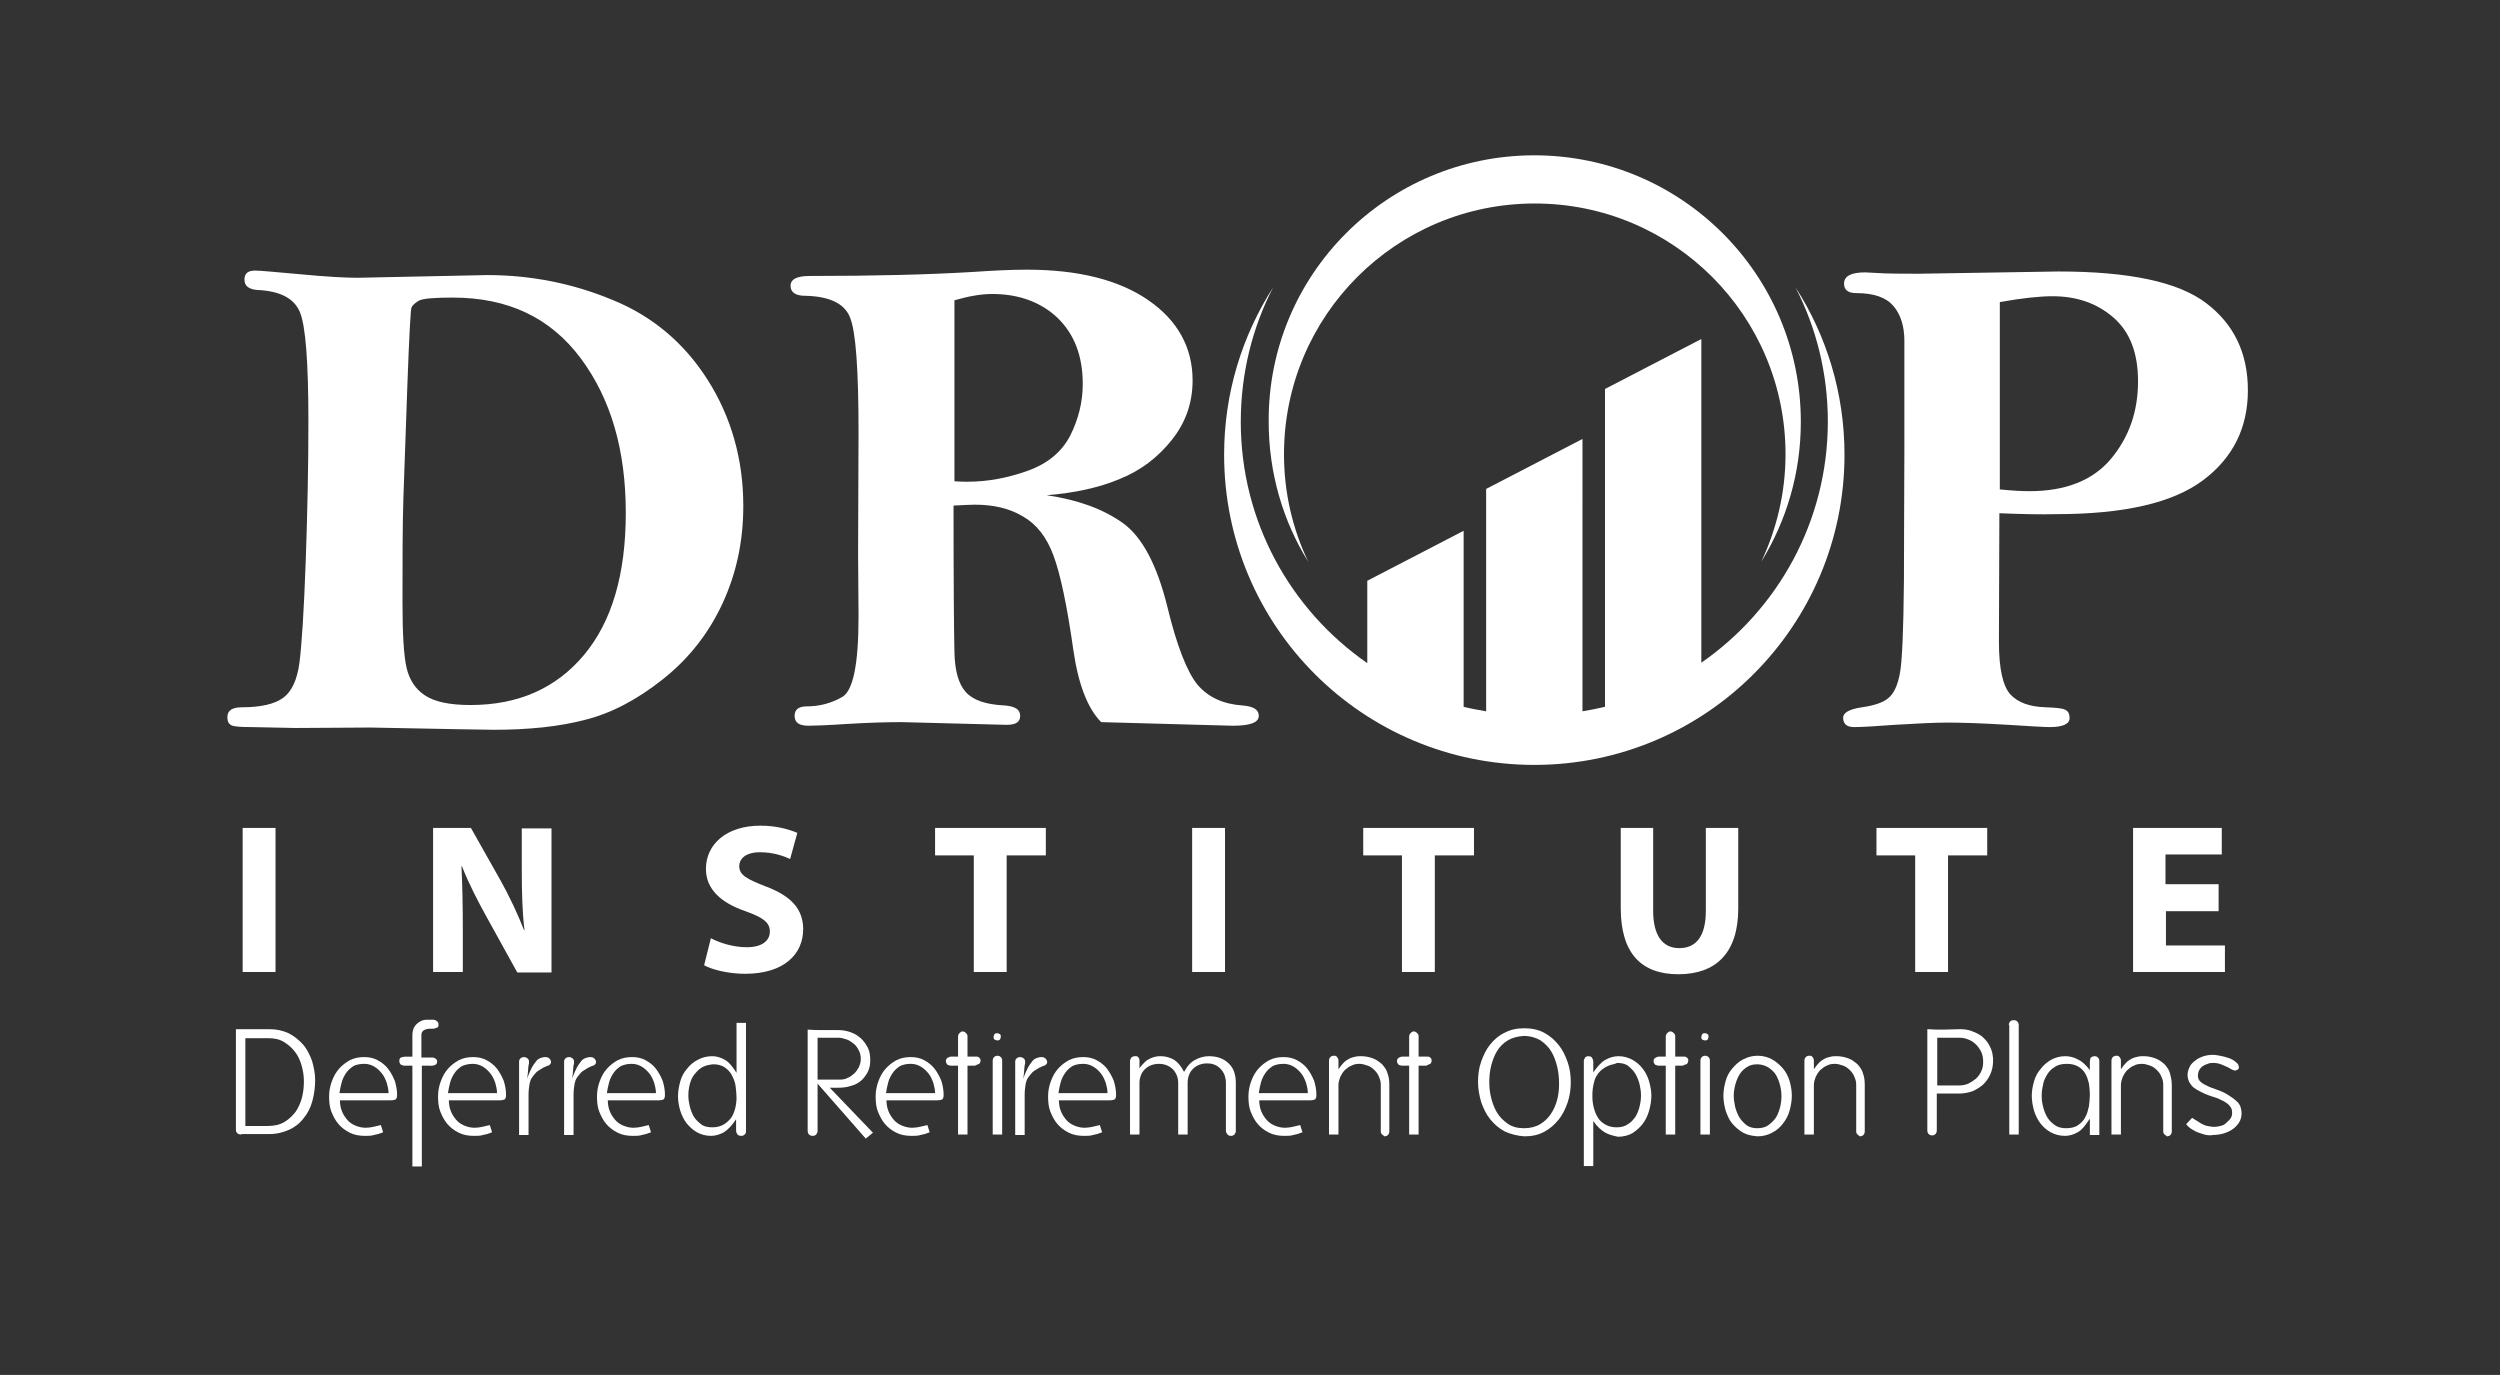 <?xml version="1.0" encoding="utf-8"?>
<!-- Generator: Adobe Illustrator 22.0.0, SVG Export Plug-In . SVG Version: 6.00 Build 0)  -->
<svg version="1.1" id="Layer_1" xmlns="http://www.w3.org/2000/svg" xmlns:xlink="http://www.w3.org/1999/xlink" x="0px" y="0px"
	 viewBox="0 0 555.3 305.4" style="enable-background:new 0 0 555.3 305.4;" xml:space="preserve">
<rect x="0" y="0" width="555.3" height="305.4" fill="#333333" stroke="none"/>
<style type="text/css">
	.st0{fill:#fff;}
	.st1{fill=:#fff;}
	.st2{fill=:#fff;}
</style>
<g>
	<path fill="#fff" class="st0" d="M109.7,162.1c-2.2,0-11.4-0.2-27.4-0.5l-16.7,0.1l-9.8-0.2c-2.3,0-3.8-0.1-4.4-0.4c-0.6-0.3-0.9-0.9-0.9-1.8
		c0-1.5,1.1-2.2,3.3-2.2c4.1,0,7.2-0.7,9.1-2.1c1.9-1.4,3.1-4,3.6-7.7c0.5-3.8,1-11.3,1.4-22.5c0.4-11.2,0.6-21.6,0.6-31
		c0-13.3-0.6-21.4-1.9-24.5s-4.5-4.7-9.6-4.9c-1.8-0.2-2.7-0.9-2.7-2.3s0.8-2,2.4-2c1,0,4.2,0.3,9.8,0.8c6.2,0.6,10.5,0.8,12.9,0.8
		l28.8-0.6c9.6,0,18.9,1.8,27.8,5.5c8.9,3.6,16,9.6,21.2,17.8c5.2,8.2,7.9,17.6,7.9,28c0,7.7-1.5,14.9-4.6,21.6
		c-3.1,6.7-7.5,12.3-13.3,16.9c-5.8,4.6-11.6,7.6-17.3,9C124.2,161.4,117.4,162.1,109.7,162.1z M104.5,156.6
		c10.6,0,19-3.7,25.2-11.1c6.2-7.4,9.3-17.9,9.3-31.6c0-13.9-3.3-25.3-10-34.3c-6.7-9-16.1-13.5-28.4-13.5c-4.2,0-6.7,0.2-7.6,0.7
		c-0.8,0.5-1.4,1-1.6,1.5c-0.2,0.5-0.5,6.1-0.9,16.8l-0.9,25.5c-0.2,6.3-0.2,14-0.2,23.3c0,7,0.3,11.8,0.9,14.4
		c0.6,2.6,1.9,4.7,4,6.1C96.5,155.9,99.9,156.6,104.5,156.6z"/>
	<path fill="#fff" class="st0" d="M232.5,110c6.8,1,12.4,3,16.8,6.1c4.4,3.1,7.7,9.4,10,18.7c2.1,8.7,4.4,14.5,6.7,17.3c2.4,2.8,5.7,4.3,10,4.6
		c2.4,0.2,3.6,0.9,3.6,2.3c0,1.5-1.9,2.2-5.8,2.2l-29.2-0.8c-3-3-5.1-8.4-6.2-16.1c-1.4-9.9-2.9-16.9-4.4-20.9
		c-1.5-4.1-3.8-7-6.8-8.7c-3-1.8-6.6-2.6-10.6-2.6c-1.2,0-2.8,0.1-4.8,0.2c0,17.6,0.1,28.5,0.2,32.6c0.1,4.1,0.9,7,2.5,8.8
		s4.4,2.8,8.7,3c2.3,0.2,3.4,0.9,3.4,2.3s-1,2-3,2l-23.3-0.6c-3.1,0-7.2,0.1-12.1,0.4c-4.5,0.3-7.4,0.4-8.6,0.4
		c-2.1,0-3.1-0.7-3.1-2.2c0-1.4,0.9-2.1,2.7-2.1c2.8,0,5.5-0.7,7.9-2.1c2.4-1.4,3.6-7.3,3.6-17.8l-0.1-14l0.1-27
		c0-13.9-0.6-22.4-1.9-25.5c-1.2-3.1-4.6-4.7-10-4.8c-2.1,0-3.2-0.8-3.2-2.2c0-1.5,1.4-2.2,4.3-2.2c14.3,0,26.4-0.3,36.3-0.9
		c4.4-0.3,8.4-0.5,11.9-0.5c11.5,0,20.5,2.3,27,6.8c6.5,4.5,9.8,10.5,9.8,17.8c0,4.9-1.5,9.3-4.6,13.2c-3.1,3.9-6.9,6.8-11.6,8.7
		C244.2,108.3,238.7,109.5,232.5,110z M211.9,106.9c1.3,0.1,2.3,0.1,3,0.1c4.4,0,8.8-0.8,13.3-2.4c4.5-1.6,7.6-4.2,9.5-7.8
		c1.8-3.6,2.8-7.4,2.8-11.5c0-6.3-1.9-11.1-5.6-14.7c-3.7-3.5-8.6-5.3-14.5-5.3c-2.5,0-5.3,0.5-8.4,1.4V106.9z"/>
	<path fill="#fff" class="st0" d="M444.1,114l-0.1,28.6c0,6,0.9,9.9,2.6,11.7c1.7,1.8,4.3,2.7,7.8,2.8c2.3,0.1,3.8,0.2,4.4,0.6
		c0.6,0.3,0.9,0.9,0.9,1.8c0,1.3-1.5,2-4.4,2c-1.3,0-4.4-0.2-9.2-0.5c-6.5-0.4-11-0.5-13.6-0.5c-2.8,0-6.7,0.2-11.7,0.5
		c-4.1,0.3-7.1,0.5-9,0.5c-1.6,0-2.4-0.7-2.4-2.1c0-1.1,1.4-1.9,4.2-2.3c2.8-0.4,4.8-1.1,5.9-2.1c1.2-1,2-2.8,2.5-5.4
		c0.5-2.6,0.8-9.5,0.9-20.6c0-11.2,0.1-21,0.1-29.5L423,75.7c0-3.2-0.8-5.8-2.4-7.7c-1.6-1.9-4.3-2.9-8.3-2.9
		c-1.8,0-2.7-0.7-2.7-2.1c0-1.7,1.6-2.5,4.7-2.5l2,0.1c2.8,0.2,6.1,0.2,9.9,0.2l31-0.5c15.7,0,26.6,2.3,32.8,7
		c6.2,4.7,9.3,11.1,9.3,19.4c0,8.3-3.3,15-10,20c-6.7,5-17.5,7.5-32.6,7.5C453.2,114.3,449,114.2,444.1,114z M444.1,108.7
		c2.9,0.3,5.1,0.4,6.7,0.4c8,0,14.1-2.4,18.1-7.2c4-4.8,6-10.5,6-17.2c0-6.3-1.8-11-5.5-14.2c-3.7-3.2-8.2-4.7-13.5-4.7
		c-2.8,0-6.7,0.4-11.7,1.3V108.7z"/>
</g>
<g>
	<radialGradient id="SVGID_1_" cx="336.631" cy="97.708" r="86.194" gradientUnits="userSpaceOnUse">
		<stop  offset="0" style="stop-color:#18C0EC"/>
		<stop  offset="1" style="stop-color:#1D5489"/>
	</radialGradient>
	<path fill="#fff" class="st1" d="M398.8,63.8c6.9,10.7,10.9,23.5,10.9,37.2c0,38-30.8,68.9-68.9,68.9s-68.9-30.8-68.9-68.9
		c0-13.7,4-26.4,10.9-37.2c-4.6,8.9-7.2,19.1-7.2,29.9c0,22.2,11.1,41.8,28.1,53.6v-18.3l21.4-11.1v39.1c1.6,0.4,3.3,0.7,5,1v-49.4
		l21.4-11.1V158c1.7-0.3,3.3-0.6,5-1V86.4l21.4-11.1v71.9c17-11.8,28.1-31.4,28.1-53.6C406,82.9,403.4,72.7,398.8,63.8z"/>
	<radialGradient id="SVGID_2_" cx="340.764" cy="63.348" r="85.216" gradientUnits="userSpaceOnUse">
		<stop  offset="0" style="stop-color:#FFFFFF"/>
		<stop  offset="1" style="stop-color:#808285"/>
	</radialGradient>
	<path fill="#fff" class="st2" d="M340.8,34.5c32.7,0,59.2,26.5,59.2,59.2c0,11.4-3.2,22-8.8,31.1c3.4-7.2,5.4-15.3,5.4-23.9
		c0-30.8-24.9-55.7-55.7-55.7c-30.8,0-55.7,24.9-55.7,55.7c0,8.5,1.9,16.6,5.4,23.9c-5.6-9-8.8-19.7-8.8-31.1
		C281.6,61,308.1,34.5,340.8,34.5z"/>
</g>
<g>
	<path fill="#fff" d="M53.6,252c-0.4,0-0.7-0.1-0.9-0.3c-0.2-0.2-0.3-0.4-0.3-0.8v-22.3c0.4,0,0.9,0,1.5,0c0.7,0,1.3,0,2,0h3.9
		c1.6,0,3,0.3,4.3,0.9c1.2,0.6,2.3,1.5,3.2,2.5c0.9,1,1.5,2.3,2,3.6c0.4,1.4,0.7,2.8,0.7,4.3c0,1.6-0.2,3.1-0.6,4.6s-1,2.7-1.9,3.8
		c-0.8,1.1-1.9,2-3.2,2.6c-1.3,0.6-2.8,1-4.5,1H53.6z M54.5,230.5v19.6h5c1.5,0,2.7-0.3,3.7-0.9c1-0.6,1.8-1.4,2.5-2.3
		c0.6-0.9,1.1-2,1.4-3.2c0.3-1.2,0.4-2.4,0.4-3.6c0-1.2-0.2-2.3-0.5-3.4c-0.3-1.1-0.8-2.2-1.5-3.1c-0.7-0.9-1.5-1.6-2.5-2.2
		c-1-0.6-2.2-0.8-3.5-0.8H54.5z"/>
	<path fill="#fff" d="M75.5,244.2c0,0.9,0.1,1.7,0.4,2.5c0.3,0.8,0.7,1.4,1.2,2c0.5,0.6,1.1,1,1.8,1.3c0.7,0.3,1.5,0.5,2.3,0.5
		c0.6,0,1.2-0.1,1.7-0.2c0.6-0.1,1.1-0.3,1.7-0.4l0.5,1.6c-0.7,0.3-1.4,0.5-2,0.6c-0.6,0.2-1.3,0.2-2,0.2c-1.3,0-2.4-0.2-3.4-0.7
		c-1-0.5-1.8-1.1-2.5-1.9c-0.7-0.8-1.2-1.8-1.6-2.8s-0.5-2.2-0.5-3.4c0-1.1,0.2-2.2,0.6-3.3s0.9-2,1.6-2.8s1.5-1.4,2.4-1.9
		c1-0.5,2-0.7,3.2-0.7c1.1,0,2.1,0.2,3,0.7c0.9,0.5,1.7,1.1,2.3,1.9c0.6,0.8,1.1,1.7,1.5,2.7c0.3,1,0.5,2,0.5,3.1
		c0,0.5-0.1,0.8-0.3,1c-0.2,0.1-0.6,0.2-1.1,0.2H75.5z M78.5,236.8c-0.6,0.4-1.2,0.9-1.6,1.5c-0.4,0.6-0.8,1.3-1,2.1
		c-0.2,0.8-0.4,1.6-0.5,2.4h10.9c0-0.8-0.2-1.6-0.4-2.3c-0.3-0.8-0.6-1.5-1.1-2.1c-0.5-0.6-1-1.1-1.7-1.5s-1.4-0.6-2.2-0.6
		C79.9,236.3,79.1,236.5,78.5,236.8z"/>
	<path fill="#fff" d="M96,228.5c-0.2,0-0.5,0-0.7,0c-0.3,0-0.7,0.1-1.1,0.3s-0.6,0.6-0.6,1.1v5c0.3,0,0.6,0,0.8,0c0.2,0,0.4,0,0.6,0
		c0.2,0,0.4,0,0.5,0c0.2,0,0.4,0,0.5,0c0.3,0,0.6,0.1,0.8,0.3c0.2,0.1,0.3,0.3,0.3,0.6c0,0.5-0.3,0.8-1,0.9c-0.2,0-0.4,0.1-0.5,0
		c-0.2,0-0.4,0-0.5,0c-0.2,0-0.4,0-0.6,0c-0.2,0-0.4,0-0.8,0v22.4h-2.1v-22.4c-0.3,0-0.6,0-0.8,0c-0.2,0-0.4,0-0.5,0
		c-0.2,0-0.3,0-0.5,0c-0.1,0-0.3,0-0.4-0.1c-0.2,0-0.4-0.1-0.5-0.3c-0.1-0.1-0.2-0.3-0.2-0.7c0-0.3,0.1-0.5,0.2-0.6
		c0.1-0.1,0.3-0.2,0.6-0.2c0.1,0,0.2-0.1,0.4-0.1c0.2,0,0.3,0,0.5,0c0.2,0,0.3,0,0.5,0c0.2,0,0.4,0,0.7,0v-4.8c0-1,0.3-1.8,0.9-2.4
		c0.6-0.6,1.4-1,2.3-1h1.3c0.4,0,0.7,0.1,0.9,0.3c0.3,0.2,0.4,0.4,0.4,0.7c0,0.3,0,0.5-0.1,0.6s-0.2,0.2-0.4,0.2
		C96.5,228.5,96.3,228.5,96,228.5z"/>
	<path fill="#fff" d="M99.7,244.2c0,0.9,0.1,1.7,0.4,2.5c0.3,0.8,0.7,1.4,1.2,2c0.5,0.6,1.1,1,1.8,1.3c0.7,0.3,1.5,0.5,2.3,0.5
		c0.6,0,1.2-0.1,1.7-0.2c0.6-0.1,1.1-0.3,1.7-0.4l0.5,1.6c-0.7,0.3-1.4,0.5-2,0.6c-0.6,0.2-1.3,0.2-2,0.2c-1.3,0-2.4-0.2-3.4-0.7
		c-1-0.5-1.8-1.1-2.5-1.9c-0.7-0.8-1.2-1.8-1.6-2.8s-0.5-2.2-0.5-3.4c0-1.1,0.2-2.2,0.6-3.3s0.9-2,1.6-2.8s1.5-1.4,2.4-1.9
		c1-0.5,2-0.7,3.2-0.7c1.1,0,2.1,0.2,3,0.7c0.9,0.5,1.7,1.1,2.3,1.9c0.6,0.8,1.1,1.7,1.5,2.7c0.3,1,0.5,2,0.5,3.1
		c0,0.5-0.1,0.8-0.3,1c-0.2,0.1-0.6,0.2-1.1,0.2H99.7z M102.6,236.8c-0.6,0.4-1.2,0.9-1.6,1.5c-0.4,0.6-0.8,1.3-1,2.1
		c-0.2,0.8-0.4,1.6-0.5,2.4h10.9c0-0.8-0.2-1.6-0.4-2.3c-0.3-0.8-0.6-1.5-1.1-2.1c-0.5-0.6-1-1.1-1.7-1.5s-1.4-0.6-2.2-0.6
		C104.1,236.3,103.3,236.5,102.6,236.8z"/>
	<path fill="#fff" d="M121,237c-0.3,0.1-0.6,0.3-0.9,0.5c-0.3,0.2-0.7,0.4-1,0.7c-0.3,0.3-0.6,0.7-0.9,1.1c-0.3,0.4-0.5,1-0.6,1.6
		c-0.1,0.6-0.2,1.4-0.2,2.3v8.9l-2.1,0v-16.3c0-0.3,0.1-0.5,0.3-0.7c0.2-0.2,0.5-0.3,0.8-0.3c0.3,0,0.5,0.1,0.8,0.3
		c0.2,0.2,0.3,0.4,0.3,0.6c0,0.1,0,0.3,0,0.4c0,0.1,0,0.3-0.1,0.5c0,0.2-0.1,0.6-0.1,1s-0.1,1.1-0.2,2c0.3-1,0.7-1.8,1-2.4
		s0.7-1.1,1-1.5c0.3-0.4,0.7-0.6,1-0.7c0.3-0.1,0.6-0.2,1-0.2c0.4,0,0.7,0.1,0.9,0.3c0.2,0.2,0.4,0.5,0.4,0.8s-0.2,0.6-0.6,0.8
		C121.6,236.7,121.3,236.9,121,237z"/>
	<path fill="#fff" d="M131,237c-0.3,0.1-0.6,0.3-0.9,0.5c-0.3,0.2-0.7,0.4-1,0.7c-0.3,0.3-0.6,0.7-0.9,1.1c-0.3,0.4-0.5,1-0.6,1.6
		c-0.1,0.6-0.2,1.4-0.2,2.3v8.9l-2.1,0v-16.3c0-0.3,0.1-0.5,0.3-0.7c0.2-0.2,0.5-0.3,0.8-0.3c0.3,0,0.5,0.1,0.8,0.3
		c0.2,0.2,0.3,0.4,0.3,0.6c0,0.1,0,0.3,0,0.4c0,0.1,0,0.3-0.1,0.5c0,0.2-0.1,0.6-0.1,1s-0.1,1.1-0.2,2c0.3-1,0.7-1.8,1-2.4
		c0.3-0.6,0.7-1.1,1-1.5c0.3-0.4,0.7-0.6,1-0.7c0.3-0.1,0.6-0.2,1-0.2c0.4,0,0.7,0.1,0.9,0.3c0.2,0.2,0.4,0.5,0.4,0.8
		s-0.2,0.6-0.6,0.8C131.5,236.7,131.3,236.9,131,237z"/>
	<path fill="#fff" d="M135,244.2c0,0.9,0.1,1.7,0.4,2.5c0.3,0.8,0.7,1.4,1.2,2c0.5,0.6,1.1,1,1.8,1.3c0.7,0.3,1.5,0.5,2.3,0.5
		c0.6,0,1.2-0.1,1.7-0.2c0.6-0.1,1.1-0.3,1.7-0.4l0.5,1.6c-0.7,0.3-1.4,0.5-2,0.6c-0.6,0.2-1.3,0.2-2,0.2c-1.3,0-2.4-0.2-3.4-0.7
		c-1-0.5-1.8-1.1-2.5-1.9c-0.7-0.8-1.2-1.8-1.6-2.8s-0.5-2.2-0.5-3.4c0-1.1,0.2-2.2,0.6-3.3s0.9-2,1.6-2.8s1.5-1.4,2.4-1.9
		c1-0.5,2-0.7,3.2-0.7c1.1,0,2.1,0.2,3,0.7c0.9,0.5,1.7,1.1,2.3,1.9c0.6,0.8,1.1,1.7,1.5,2.7c0.3,1,0.5,2,0.5,3.1
		c0,0.5-0.1,0.8-0.3,1c-0.2,0.1-0.6,0.2-1.1,0.2H135z M137.9,236.8c-0.6,0.4-1.2,0.9-1.6,1.5c-0.4,0.6-0.8,1.3-1,2.1
		c-0.2,0.8-0.4,1.6-0.5,2.4h10.9c0-0.8-0.2-1.6-0.4-2.3c-0.3-0.8-0.6-1.5-1.1-2.1c-0.5-0.6-1-1.1-1.7-1.5s-1.4-0.6-2.2-0.6
		C139.3,236.3,138.6,236.5,137.9,236.8z"/>
	<path fill="#fff" d="M163.9,252.1c-0.1-0.1-0.2-0.3-0.3-0.5c-0.1-0.2-0.1-0.5-0.1-0.8v-2.2c-0.9,1.4-1.8,2.3-2.7,2.9c-0.9,0.5-1.9,0.8-2.9,0.8
		c-1.1,0-2.2-0.3-3.1-0.8c-0.9-0.5-1.6-1.2-2.3-2c-0.6-0.8-1.1-1.8-1.4-2.8c-0.3-1-0.5-2.1-0.5-3.2c0-1.1,0.2-2.2,0.5-3.3
		c0.3-1.1,0.8-2,1.5-2.8c0.6-0.8,1.4-1.5,2.4-2c0.9-0.5,2-0.8,3.2-0.8c1,0,1.9,0.3,2.8,0.8c0.9,0.5,1.7,1.5,2.6,2.9v-11.1h2.1v24.1
		c0,0.3-0.1,0.5-0.3,0.7c-0.2,0.2-0.5,0.3-0.7,0.3C164.3,252.3,164.1,252.2,163.9,252.1z M155.9,237.1c-0.7,0.4-1.2,1-1.7,1.6
		s-0.8,1.4-1,2.2c-0.2,0.8-0.3,1.6-0.3,2.4s0.1,1.5,0.3,2.4c0.2,0.8,0.5,1.6,0.9,2.3c0.4,0.7,1,1.2,1.6,1.7s1.5,0.7,2.5,0.7
		c1,0,1.8-0.2,2.5-0.6c0.7-0.4,1.2-0.9,1.7-1.5c0.4-0.6,0.7-1.3,0.9-2.1c0.2-0.8,0.3-1.6,0.3-2.4c0-0.8-0.1-1.6-0.2-2.5
		c-0.1-0.9-0.4-1.6-0.8-2.4s-0.9-1.3-1.6-1.8c-0.7-0.5-1.6-0.7-2.6-0.7C157.4,236.5,156.6,236.7,155.9,237.1z"/>
	<path fill="#fff" d="M181.6,240.7v10.5c0,0.3-0.1,0.5-0.3,0.8c-0.2,0.2-0.5,0.3-0.8,0.3c-0.3,0-0.6-0.1-0.8-0.3c-0.2-0.2-0.3-0.5-0.3-0.8v-22.5
		c1.1,0.1,2.3,0.1,3.4,0.1c1.1,0,2.3,0,3.4,0c1,0,2,0.2,2.8,0.5c0.9,0.3,1.6,0.8,2.3,1.4c0.6,0.6,1.1,1.3,1.5,2.1
		c0.4,0.8,0.5,1.8,0.5,2.8c0,1-0.2,1.8-0.6,2.6c-0.4,0.7-0.9,1.4-1.5,1.9c-0.6,0.5-1.4,0.9-2.2,1.1c-0.9,0.3-1.8,0.4-2.7,0.4
		c-0.1,0-0.3,0-0.6,0c-0.3,0-0.6,0-0.9,0c-0.3,0-0.4,0-0.5,0l9.6,10l-1.6,1.3L181.6,240.7z M181.6,230.6v9.2h5
		c0.6,0,1.2-0.1,1.7-0.4c0.6-0.2,1-0.6,1.5-1c0.4-0.4,0.7-0.9,1-1.4c0.2-0.5,0.4-1.1,0.4-1.7c0-0.7-0.1-1.3-0.4-1.9
		c-0.3-0.6-0.6-1.1-1.1-1.5c-0.5-0.4-1-0.8-1.6-1c-0.6-0.2-1.2-0.4-1.9-0.4H181.6z"/>
	<path fill="#fff" d="M196.9,244.2c0,0.9,0.1,1.7,0.4,2.5c0.3,0.8,0.7,1.4,1.2,2c0.5,0.6,1.1,1,1.8,1.3c0.7,0.3,1.5,0.5,2.3,0.5
		c0.6,0,1.2-0.1,1.7-0.2c0.6-0.1,1.1-0.3,1.7-0.4l0.5,1.6c-0.7,0.3-1.4,0.5-2,0.6c-0.6,0.2-1.3,0.2-2,0.2c-1.3,0-2.4-0.2-3.4-0.7
		c-1-0.5-1.8-1.1-2.5-1.9c-0.7-0.8-1.2-1.8-1.6-2.8s-0.5-2.2-0.5-3.4c0-1.1,0.2-2.2,0.6-3.3s0.9-2,1.6-2.8s1.5-1.4,2.4-1.9
		c1-0.5,2-0.7,3.2-0.7c1.1,0,2.1,0.2,3,0.7c0.9,0.5,1.7,1.1,2.3,1.9c0.6,0.8,1.1,1.7,1.5,2.7c0.3,1,0.5,2,0.5,3.1
		c0,0.5-0.1,0.8-0.3,1c-0.2,0.1-0.6,0.2-1.1,0.2H196.9z M199.9,236.8c-0.6,0.4-1.2,0.9-1.6,1.5c-0.4,0.6-0.8,1.3-1,2.1
		c-0.2,0.8-0.4,1.6-0.5,2.4h10.9c0-0.8-0.2-1.6-0.4-2.3c-0.3-0.8-0.6-1.5-1.1-2.1c-0.5-0.6-1-1.1-1.7-1.5s-1.4-0.6-2.2-0.6
		C201.3,236.3,200.5,236.5,199.9,236.8z"/>
	<path fill="#fff" d="M216.6,236.7c-0.1,0-0.3,0-0.5,0c-0.2,0-0.3,0-0.5,0c-0.2,0-0.4,0-0.7,0V252h-2.1v-15.3h-1.2c-0.2,0-0.3,0-0.4,0
		c-0.1,0-0.3,0-0.4-0.1c-0.2,0-0.4-0.1-0.5-0.3s-0.2-0.3-0.2-0.6c0-0.3,0.1-0.5,0.2-0.6c0.1-0.1,0.3-0.2,0.5-0.3
		c0.1,0,0.2-0.1,0.4-0.1c0.1,0,0.3,0,0.4,0h1.2v-4.4c0-0.3,0.1-0.6,0.3-0.8c0.2-0.2,0.4-0.4,0.7-0.4c0.3,0,0.5,0.1,0.8,0.4
		s0.3,0.5,0.3,0.8l0,4.4c0.3,0,0.6,0,0.7,0c0.2,0,0.3,0,0.5,0c0.2,0,0.3,0,0.5,0c0.1,0,0.3,0,0.4,0c0.2,0,0.4,0.1,0.6,0.3
		c0.1,0.1,0.2,0.3,0.2,0.6c0,0.2-0.1,0.4-0.2,0.6c-0.1,0.1-0.3,0.2-0.6,0.3C216.9,236.6,216.7,236.6,216.6,236.7z"/>
	<path fill="#fff" d="M220.5,235.6c0-0.3,0.1-0.6,0.3-0.8c0.2-0.2,0.5-0.3,0.8-0.3c0.2,0,0.5,0.1,0.7,0.3c0.2,0.2,0.3,0.5,0.3,0.7V252h-2.1
		V235.6z M220.9,230.9c-0.2-0.2-0.2-0.3-0.2-0.6c0-0.2,0.1-0.4,0.2-0.6c0.2-0.2,0.4-0.2,0.6-0.2c0.2,0,0.4,0.1,0.6,0.2
		c0.2,0.2,0.2,0.3,0.2,0.6c0,0.2-0.1,0.4-0.2,0.6c-0.2,0.2-0.4,0.2-0.6,0.2C221.3,231.1,221.1,231,220.9,230.9z"/>
	<path fill="#fff" d="M231.2,237c-0.3,0.1-0.6,0.3-0.9,0.5c-0.3,0.2-0.7,0.4-1,0.7c-0.3,0.3-0.6,0.7-0.9,1.1c-0.3,0.4-0.5,1-0.6,1.6
		c-0.1,0.6-0.2,1.4-0.2,2.3v8.9l-2.1,0v-16.3c0-0.3,0.1-0.5,0.3-0.7c0.2-0.2,0.5-0.3,0.8-0.3c0.3,0,0.5,0.1,0.8,0.3
		c0.2,0.2,0.3,0.4,0.3,0.6c0,0.1,0,0.3,0,0.4c0,0.1,0,0.3-0.1,0.5c0,0.2-0.1,0.6-0.1,1s-0.1,1.1-0.2,2c0.3-1,0.7-1.8,1-2.4
		s0.7-1.1,1-1.5c0.3-0.4,0.7-0.6,1-0.7c0.3-0.1,0.6-0.2,1-0.2c0.4,0,0.7,0.1,0.9,0.3c0.2,0.2,0.4,0.5,0.4,0.8s-0.2,0.6-0.6,0.8
		C231.8,236.7,231.5,236.9,231.2,237z"/>
	<path fill="#fff" d="M235.2,244.2c0,0.9,0.1,1.7,0.4,2.5c0.3,0.8,0.7,1.4,1.2,2c0.5,0.6,1.1,1,1.8,1.3c0.7,0.3,1.5,0.5,2.3,0.5
		c0.6,0,1.2-0.1,1.7-0.2c0.6-0.1,1.1-0.3,1.7-0.4l0.5,1.6c-0.7,0.3-1.4,0.5-2,0.6c-0.6,0.2-1.3,0.2-2,0.2c-1.3,0-2.4-0.2-3.4-0.7
		c-1-0.5-1.8-1.1-2.5-1.9c-0.7-0.8-1.2-1.8-1.6-2.8s-0.5-2.2-0.5-3.4c0-1.1,0.2-2.2,0.6-3.3s0.9-2,1.6-2.8s1.5-1.4,2.4-1.9
		c1-0.5,2-0.7,3.2-0.7c1.1,0,2.1,0.2,3,0.7c0.9,0.5,1.7,1.1,2.3,1.9c0.6,0.8,1.1,1.7,1.5,2.7c0.3,1,0.5,2,0.5,3.1
		c0,0.5-0.1,0.8-0.3,1c-0.2,0.1-0.6,0.2-1.1,0.2H235.2z M238.2,236.8c-0.6,0.4-1.2,0.9-1.6,1.5c-0.4,0.6-0.8,1.3-1,2.1
		c-0.2,0.8-0.4,1.6-0.5,2.4H246c0-0.8-0.2-1.6-0.4-2.3c-0.3-0.8-0.6-1.5-1.1-2.1c-0.5-0.6-1-1.1-1.7-1.5s-1.4-0.6-2.2-0.6
		C239.6,236.3,238.8,236.5,238.2,236.8z"/>
	<path fill="#fff" d="M272.6,251.9c-0.2-0.2-0.3-0.5-0.3-0.8v-10.6c0-0.6-0.1-1.1-0.3-1.7c-0.2-0.5-0.5-1-0.9-1.4c-0.4-0.4-0.8-0.7-1.3-0.9
		c-0.5-0.2-1.1-0.3-1.7-0.3c-0.6,0-1.1,0.1-1.7,0.3c-0.5,0.2-1,0.5-1.4,0.9c-0.4,0.4-0.7,0.8-0.9,1.4c-0.2,0.5-0.3,1.1-0.3,1.7V252
		h-2.1v-11.4c0-0.6-0.1-1.2-0.3-1.7c-0.2-0.5-0.5-1-0.9-1.4c-0.4-0.4-0.9-0.7-1.4-0.9c-0.5-0.2-1.1-0.3-1.7-0.3
		c-0.6,0-1.1,0.1-1.7,0.3c-0.5,0.2-1,0.5-1.4,0.9c-0.4,0.4-0.7,0.8-0.9,1.4c-0.2,0.5-0.3,1.1-0.3,1.6V252h-2.1v-16.3
		c0-0.3,0.1-0.5,0.3-0.8c0.2-0.2,0.5-0.3,0.8-0.3c0.3,0,0.5,0,0.6,0.1c0.1,0.1,0.2,0.2,0.3,0.4c0.1,0.1,0.1,0.3,0.1,0.6
		c0,0.1,0,0.1,0,0.2c0,0,0,0.1,0,0.2s0,0.2,0,0.4c0,0.2,0,0.4,0,0.8c0.4-0.6,0.8-1,1.2-1.4c0.4-0.4,0.8-0.6,1.2-0.8
		c0.4-0.2,0.8-0.3,1.2-0.4c0.4-0.1,0.8-0.1,1.2-0.1c1,0,2,0.3,2.9,0.8c0.9,0.6,1.6,1.5,2.2,2.7c0.7-1.3,1.5-2.2,2.5-2.7
		c0.9-0.5,2-0.8,3-0.8c1.8,0,3.3,0.5,4.4,1.6c1.1,1,1.6,2.5,1.6,4.3v10.7c0,0.3-0.1,0.5-0.3,0.8c-0.2,0.2-0.5,0.3-0.7,0.3
		C273,252.3,272.8,252.2,272.6,251.9z"/>
	<path fill="#fff" d="M279.7,244.2c0,0.9,0.1,1.7,0.4,2.5c0.3,0.8,0.7,1.4,1.2,2c0.5,0.6,1.1,1,1.8,1.3c0.7,0.3,1.5,0.5,2.3,0.5
		c0.6,0,1.2-0.1,1.7-0.2c0.6-0.1,1.1-0.3,1.7-0.4l0.5,1.6c-0.7,0.3-1.4,0.5-2,0.6c-0.6,0.2-1.3,0.2-2,0.2c-1.3,0-2.4-0.2-3.4-0.7
		c-1-0.5-1.8-1.1-2.5-1.9c-0.7-0.8-1.2-1.8-1.6-2.8s-0.5-2.2-0.5-3.4c0-1.1,0.2-2.2,0.6-3.3s0.9-2,1.6-2.8s1.5-1.4,2.4-1.9
		c1-0.5,2-0.7,3.2-0.7c1.1,0,2.1,0.2,3,0.7c0.9,0.5,1.7,1.1,2.3,1.9c0.6,0.8,1.1,1.7,1.5,2.7c0.3,1,0.5,2,0.5,3.1
		c0,0.5-0.1,0.8-0.3,1c-0.2,0.1-0.6,0.2-1.1,0.2H279.7z M282.7,236.8c-0.6,0.4-1.2,0.9-1.6,1.5c-0.4,0.6-0.8,1.3-1,2.1
		c-0.2,0.8-0.4,1.6-0.5,2.4h10.9c0-0.8-0.2-1.6-0.4-2.3c-0.3-0.8-0.6-1.5-1.1-2.1c-0.5-0.6-1-1.1-1.7-1.5s-1.4-0.6-2.2-0.6
		C284.1,236.3,283.3,236.5,282.7,236.8z"/>
	<path fill="#fff" d="M307,252c-0.2-0.2-0.3-0.4-0.3-0.7V241c0-0.6-0.1-1.2-0.4-1.8c-0.2-0.6-0.6-1.1-1-1.5c-0.4-0.4-0.9-0.8-1.5-1
		c-0.6-0.2-1.2-0.4-1.8-0.4c-0.7,0-1.3,0.1-1.8,0.4c-0.6,0.2-1,0.6-1.5,1c-0.4,0.4-0.7,0.9-1,1.5c-0.2,0.6-0.4,1.1-0.4,1.8v11h-2.1
		v-16.4c0-0.3,0.1-0.6,0.3-0.8c0.2-0.2,0.5-0.3,0.8-0.3c0.3,0,0.5,0,0.6,0.2s0.2,0.2,0.3,0.4c0.1,0.2,0.1,0.4,0.1,0.7v1.7
		c0.4-0.6,0.8-1.1,1.2-1.5c0.4-0.4,0.9-0.7,1.3-0.9c0.4-0.2,0.9-0.3,1.3-0.4c0.4-0.1,0.9-0.1,1.3-0.1c0.9,0,1.8,0.2,2.6,0.5
		c0.8,0.3,1.4,0.8,2,1.3c0.5,0.6,1,1.2,1.2,2c0.3,0.8,0.4,1.6,0.4,2.6v10.3c0,0.3-0.1,0.6-0.3,0.8c-0.2,0.2-0.5,0.3-0.8,0.3
		C307.5,252.3,307.2,252.2,307,252z"/>
	<path fill="#fff" d="M316.8,236.7c-0.1,0-0.3,0-0.5,0c-0.2,0-0.3,0-0.5,0c-0.2,0-0.4,0-0.7,0V252H313v-15.3h-1.2c-0.2,0-0.3,0-0.4,0
		c-0.1,0-0.3,0-0.4-0.1c-0.2,0-0.4-0.1-0.5-0.3s-0.2-0.3-0.2-0.6c0-0.3,0.1-0.5,0.2-0.6c0.1-0.1,0.3-0.2,0.5-0.3
		c0.1,0,0.2-0.1,0.4-0.1c0.1,0,0.3,0,0.4,0h1.2v-4.4c0-0.3,0.1-0.6,0.3-0.8c0.2-0.2,0.4-0.4,0.7-0.4c0.3,0,0.5,0.1,0.8,0.4
		s0.3,0.5,0.3,0.8l0,4.4c0.3,0,0.6,0,0.7,0c0.2,0,0.3,0,0.5,0c0.2,0,0.3,0,0.5,0c0.1,0,0.3,0,0.4,0c0.2,0,0.4,0.1,0.6,0.3
		c0.1,0.1,0.2,0.3,0.2,0.6c0,0.2-0.1,0.4-0.2,0.6c-0.1,0.1-0.3,0.2-0.6,0.3C317.1,236.6,317,236.6,316.8,236.7z"/>
	<path fill="#fff" d="M334.2,251.3c-1.3-0.7-2.3-1.6-3.2-2.7c-0.9-1.1-1.5-2.4-2-3.8c-0.4-1.4-0.7-2.9-0.7-4.5c0-1.6,0.2-3.1,0.7-4.5
		c0.5-1.4,1.1-2.7,2-3.8s1.9-2,3.2-2.6c1.3-0.7,2.7-1,4.4-1c1.6,0,3.1,0.3,4.4,1c1.3,0.7,2.3,1.6,3.2,2.7c0.9,1.1,1.5,2.4,2,3.8
		s0.7,2.9,0.7,4.5c0,1.5-0.2,3-0.7,4.5c-0.5,1.4-1.1,2.7-2,3.8c-0.9,1.1-1.9,2-3.2,2.7c-1.3,0.7-2.7,1-4.4,1
		C337,252.3,335.5,251.9,334.2,251.3z M334.9,231.1c-1,0.6-1.8,1.4-2.4,2.4s-1,2.1-1.3,3.3c-0.3,1.2-0.4,2.4-0.4,3.5
		c0,1.1,0.1,2.3,0.4,3.5c0.3,1.2,0.7,2.3,1.3,3.3s1.4,1.8,2.4,2.5s2.2,1,3.6,1s2.6-0.3,3.6-0.9c1-0.6,1.8-1.4,2.4-2.3
		c0.6-0.9,1.1-2,1.4-3.2c0.3-1.2,0.4-2.3,0.4-3.5c0-1.2-0.1-2.4-0.4-3.7c-0.3-1.2-0.7-2.4-1.3-3.4c-0.6-1-1.4-1.8-2.4-2.5
		c-1-0.6-2.3-1-3.8-1C337.1,230.2,335.9,230.5,334.9,231.1z"/>
	<path fill="#fff" d="M356.6,251.6c-0.9-0.5-1.8-1.3-2.7-2.6V259h-2.1v-23.3c0-0.3,0.1-0.5,0.3-0.8c0.2-0.2,0.4-0.3,0.7-0.3
		c0.3,0,0.6,0.1,0.7,0.2c0.1,0.1,0.2,0.3,0.3,0.5c0,0.1,0,0.2,0.1,0.4c0,0.1,0,0.3,0,0.4v2.1c0.9-1.3,1.8-2.3,2.7-2.8
		s1.9-0.8,2.9-0.8c1.1,0,2.2,0.3,3.1,0.8s1.7,1.2,2.3,2c0.6,0.8,1.1,1.7,1.4,2.8s0.5,2.1,0.5,3.2c0,1.1-0.2,2.2-0.5,3.3
		c-0.3,1.1-0.8,2.1-1.4,2.9c-0.6,0.8-1.4,1.5-2.3,2.1c-0.9,0.5-2,0.8-3.2,0.8C358.5,252.3,357.5,252.1,356.6,251.6z M357.9,236.5
		c-0.4,0.1-0.8,0.3-1.2,0.5c-0.7,0.4-1.2,0.8-1.6,1.3c-0.4,0.5-0.7,1-0.9,1.6c-0.2,0.6-0.3,1.2-0.4,1.8c-0.1,0.6-0.1,1.2-0.1,1.9
		c0,0.8,0.1,1.6,0.3,2.4c0.2,0.8,0.5,1.6,0.9,2.2c0.4,0.7,1,1.2,1.7,1.6s1.5,0.6,2.5,0.6c1,0,1.8-0.2,2.5-0.7c0.7-0.4,1.2-1,1.7-1.7
		c0.4-0.7,0.7-1.4,0.9-2.3c0.2-0.8,0.3-1.6,0.3-2.4c0-0.7-0.1-1.5-0.3-2.4c-0.2-0.8-0.5-1.6-0.9-2.3c-0.4-0.7-1-1.3-1.6-1.8
		s-1.5-0.7-2.5-0.7C358.8,236.3,358.4,236.4,357.9,236.5z"/>
	<path fill="#fff" d="M373.8,236.7c-0.1,0-0.3,0-0.5,0c-0.2,0-0.3,0-0.5,0c-0.2,0-0.4,0-0.7,0V252H370v-15.3h-1.2c-0.2,0-0.3,0-0.4,0
		c-0.1,0-0.3,0-0.4-0.1c-0.2,0-0.4-0.1-0.5-0.3c-0.1-0.1-0.2-0.3-0.2-0.6c0-0.3,0.1-0.5,0.2-0.6s0.3-0.2,0.5-0.3
		c0.1,0,0.2-0.1,0.4-0.1s0.3,0,0.4,0h1.2v-4.4c0-0.3,0.1-0.6,0.3-0.8s0.4-0.4,0.7-0.4c0.3,0,0.5,0.1,0.8,0.4s0.3,0.5,0.3,0.8l0,4.4
		c0.3,0,0.6,0,0.7,0c0.2,0,0.3,0,0.5,0c0.2,0,0.3,0,0.5,0c0.1,0,0.3,0,0.4,0c0.2,0,0.4,0.1,0.6,0.3s0.2,0.3,0.2,0.6
		c0,0.2-0.1,0.4-0.2,0.6s-0.3,0.2-0.6,0.3C374.1,236.6,373.9,236.6,373.8,236.7z"/>
	<path fill="#fff" d="M377.7,235.6c0-0.3,0.1-0.6,0.3-0.8c0.2-0.2,0.5-0.3,0.8-0.3c0.2,0,0.5,0.1,0.7,0.3c0.2,0.2,0.3,0.5,0.3,0.7V252h-2.1
		V235.6z M378.1,230.9c-0.2-0.2-0.2-0.3-0.2-0.6c0-0.2,0.1-0.4,0.2-0.6c0.2-0.2,0.4-0.2,0.6-0.2c0.2,0,0.5,0.1,0.6,0.2
		c0.2,0.2,0.2,0.3,0.2,0.6c0,0.2-0.1,0.4-0.2,0.6c-0.2,0.2-0.4,0.2-0.6,0.2C378.5,231.1,378.3,231,378.1,230.9z"/>
	<path fill="#fff" d="M387.2,251.6c-0.9-0.5-1.7-1.2-2.4-2s-1.1-1.8-1.5-2.9c-0.3-1.1-0.5-2.2-0.5-3.3c0-1.1,0.2-2.2,0.5-3.3s0.8-2,1.5-2.8
		c0.7-0.8,1.4-1.5,2.4-2s2-0.8,3.2-0.8s2.3,0.3,3.2,0.8c0.9,0.5,1.7,1.2,2.4,2c0.7,0.8,1.2,1.8,1.5,2.8c0.3,1.1,0.5,2.1,0.5,3.3
		c0,1.1-0.2,2.2-0.5,3.3c-0.3,1.1-0.8,2-1.5,2.9s-1.4,1.5-2.4,2c-0.9,0.5-2,0.8-3.2,0.8C389.2,252.3,388.1,252.1,387.2,251.6z
		 M387.9,237.1c-0.7,0.5-1.2,1-1.6,1.7c-0.4,0.7-0.7,1.5-0.9,2.3c-0.2,0.8-0.3,1.6-0.3,2.3c0,0.7,0.1,1.5,0.3,2.4
		c0.2,0.8,0.5,1.6,0.9,2.3s1,1.3,1.6,1.8c0.7,0.5,1.5,0.7,2.4,0.7c1,0,1.9-0.2,2.5-0.7c0.7-0.5,1.2-1,1.7-1.7
		c0.4-0.7,0.7-1.5,0.9-2.3c0.2-0.8,0.3-1.6,0.3-2.4c0-0.8-0.1-1.6-0.3-2.4c-0.2-0.8-0.5-1.6-0.9-2.3c-0.4-0.7-1-1.2-1.7-1.7
		c-0.7-0.4-1.5-0.7-2.5-0.7C389.4,236.4,388.6,236.6,387.9,237.1z"/>
	<path fill="#fff" d="M412.6,252c-0.2-0.2-0.3-0.4-0.3-0.7V241c0-0.6-0.1-1.2-0.4-1.8c-0.2-0.6-0.6-1.1-1-1.5c-0.4-0.4-0.9-0.8-1.5-1
		c-0.6-0.2-1.2-0.4-1.8-0.4c-0.7,0-1.3,0.1-1.8,0.4c-0.6,0.2-1,0.6-1.5,1c-0.4,0.4-0.7,0.9-1,1.5c-0.2,0.6-0.4,1.1-0.4,1.8v11h-2.1
		v-16.4c0-0.3,0.1-0.6,0.3-0.8s0.5-0.3,0.8-0.3c0.3,0,0.5,0,0.6,0.2c0.1,0.1,0.2,0.2,0.3,0.4c0.1,0.2,0.1,0.4,0.1,0.7v1.7
		c0.4-0.6,0.8-1.1,1.2-1.5c0.4-0.4,0.9-0.7,1.3-0.9c0.4-0.2,0.9-0.3,1.3-0.4c0.4-0.1,0.9-0.1,1.3-0.1c0.9,0,1.8,0.2,2.6,0.5
		c0.8,0.3,1.4,0.8,2,1.3c0.5,0.6,1,1.2,1.2,2c0.3,0.8,0.4,1.6,0.4,2.6v10.3c0,0.3-0.1,0.6-0.3,0.8s-0.5,0.3-0.8,0.3
		C413,252.3,412.8,252.2,412.6,252z"/>
	<path fill="#fff" d="M430.2,242.9v8.2c0,0.3-0.1,0.6-0.3,0.8c-0.2,0.2-0.5,0.3-0.7,0.3c-0.3,0-0.6-0.1-0.8-0.3c-0.2-0.2-0.3-0.5-0.3-0.8v-22.5
		c1.2,0.1,2.4,0.1,3.6,0.1c1.2,0,2.4-0.1,3.6-0.1c0.9,0,1.8,0.1,2.6,0.4c0.8,0.3,1.5,0.6,2.2,1.1c0.6,0.5,1.2,1.1,1.6,1.8
		c0.4,0.7,0.8,1.5,0.9,2.4c0,0.2,0.1,0.5,0.1,0.7c0,0.2,0,0.5,0,0.7c0,1-0.2,2-0.6,2.9c-0.4,0.9-0.9,1.6-1.6,2.3
		c-0.7,0.6-1.5,1.1-2.4,1.5c-0.9,0.3-1.9,0.5-2.9,0.5H430.2z M430.3,230.5v10.6h4.8c0.7,0,1.4-0.1,2.1-0.4c0.6-0.3,1.2-0.7,1.7-1.1
		c0.5-0.5,0.9-1,1.2-1.7c0.3-0.6,0.4-1.3,0.4-2.1c0-0.7-0.1-1.4-0.4-2.1c-0.3-0.6-0.7-1.2-1.2-1.7c-0.5-0.5-1.1-0.9-1.7-1.1
		c-0.7-0.3-1.3-0.4-2.1-0.4H430.3z"/>
	<path fill="#fff" d="M446.2,227.7c0-0.3,0.1-0.6,0.3-0.8c0.2-0.2,0.4-0.3,0.8-0.3c0.3,0,0.6,0.1,0.8,0.3c0.2,0.2,0.3,0.5,0.3,0.8V252l-2.1,0
		V227.7z"/>
	<path fill="#fff" d="M464.1,248.6c-0.9,1.4-1.7,2.4-2.6,2.9c-0.9,0.5-1.8,0.8-2.8,0.8c-1.2,0-2.3-0.3-3.2-0.8c-0.9-0.5-1.7-1.2-2.3-2
		s-1.1-1.8-1.4-2.8c-0.3-1.1-0.5-2.2-0.5-3.3c0-1.1,0.2-2.2,0.5-3.2c0.3-1.1,0.8-2,1.5-2.8c0.6-0.8,1.4-1.5,2.3-2
		c0.9-0.5,2-0.8,3.1-0.8c0.9,0,1.9,0.2,2.8,0.7c0.9,0.4,1.8,1.2,2.7,2.4v-1.9c0-0.3,0.1-0.5,0.1-0.6c0-0.2,0.1-0.3,0.3-0.4
		c0.1-0.1,0.4-0.2,0.7-0.2c0.2,0,0.5,0.1,0.7,0.3c0.2,0.2,0.3,0.5,0.3,0.7v16.5h-2.1V248.6z M456.4,237c-0.7,0.4-1.3,1-1.7,1.7
		c-0.4,0.7-0.8,1.4-0.9,2.3c-0.2,0.8-0.3,1.6-0.3,2.4s0.1,1.6,0.3,2.4c0.2,0.8,0.5,1.6,0.9,2.3c0.4,0.7,1,1.3,1.7,1.8
		c0.7,0.5,1.5,0.7,2.5,0.7c1.1,0,2-0.2,2.7-0.7c0.7-0.5,1.3-1.1,1.6-1.8c0.4-0.7,0.6-1.5,0.8-2.4c0.1-0.9,0.2-1.7,0.2-2.6
		c0-0.8-0.1-1.6-0.2-2.4c-0.2-0.8-0.4-1.5-0.8-2.2c-0.4-0.7-0.9-1.2-1.6-1.6s-1.5-0.6-2.5-0.6C458,236.3,457.1,236.5,456.4,237z"/>
	<path fill="#fff" d="M480.8,252c-0.2-0.2-0.3-0.4-0.3-0.7V241c0-0.6-0.1-1.2-0.4-1.8c-0.2-0.6-0.6-1.1-1-1.5c-0.4-0.4-0.9-0.8-1.5-1
		c-0.6-0.2-1.2-0.4-1.8-0.4c-0.7,0-1.3,0.1-1.8,0.4c-0.6,0.2-1,0.6-1.5,1c-0.4,0.4-0.7,0.9-1,1.5c-0.2,0.6-0.4,1.1-0.4,1.8v11h-2.1
		v-16.4c0-0.3,0.1-0.6,0.3-0.8c0.2-0.2,0.5-0.3,0.8-0.3c0.3,0,0.5,0,0.6,0.2c0.1,0.1,0.2,0.2,0.3,0.4c0.1,0.2,0.1,0.4,0.1,0.7v1.7
		c0.4-0.6,0.8-1.1,1.2-1.5c0.4-0.4,0.9-0.7,1.3-0.9c0.4-0.2,0.9-0.3,1.3-0.4c0.4-0.1,0.9-0.1,1.3-0.1c0.9,0,1.8,0.2,2.6,0.5
		c0.8,0.3,1.4,0.8,2,1.3c0.5,0.6,1,1.2,1.2,2s0.4,1.6,0.4,2.6v10.3c0,0.3-0.1,0.6-0.3,0.8c-0.2,0.2-0.5,0.3-0.8,0.3
		C481.3,252.3,481,252.2,480.8,252z"/>
	<path fill="#fff" d="M490.1,252.1c-0.6-0.1-1.1-0.3-1.7-0.5c-0.6-0.2-1.1-0.5-1.6-0.8c-0.5-0.3-0.9-0.7-1.2-1.1l1.3-1.4
		c0.2,0.1,0.3,0.2,0.5,0.3c0.1,0.1,0.3,0.2,0.5,0.3c0.4,0.3,0.8,0.5,1.1,0.7c0.4,0.2,0.8,0.4,1.3,0.5c0.5,0.1,1,0.2,1.6,0.2
		c0.4,0,0.8-0.1,1.3-0.2c0.5-0.1,0.9-0.3,1.2-0.6s0.7-0.6,1-1s0.4-0.8,0.4-1.4c0-0.6-0.2-1.1-0.5-1.4c-0.3-0.4-0.7-0.7-1.2-1
		c-0.2-0.1-0.5-0.3-0.8-0.4c-0.3-0.1-0.5-0.3-0.9-0.4c-0.3-0.1-0.6-0.2-0.9-0.3c-0.3-0.1-0.6-0.2-0.9-0.3c-0.6-0.2-1.2-0.5-1.8-0.8
		c-0.6-0.3-1.1-0.6-1.5-0.9c-0.4-0.3-0.7-0.7-1-1.2c-0.2-0.4-0.4-1-0.4-1.6c0-0.7,0.2-1.3,0.5-1.9c0.3-0.6,0.8-1,1.3-1.4
		c0.5-0.4,1.2-0.7,1.8-0.9s1.4-0.3,2.1-0.3c0.4,0,0.9,0.1,1.5,0.2c0.6,0.1,1.3,0.3,1.9,0.5c0.6,0.2,1.2,0.5,1.6,0.9
		c0.5,0.3,0.7,0.8,0.7,1.2c0,0.2-0.1,0.4-0.3,0.5c-0.2,0.1-0.4,0.2-0.6,0.2c-0.1,0-0.3-0.1-0.6-0.2c-0.2-0.1-0.4-0.2-0.5-0.3
		c-0.2-0.1-0.4-0.2-0.6-0.3c-0.4-0.2-0.9-0.4-1.4-0.6c-0.5-0.2-1.1-0.3-1.7-0.3c-0.4,0-0.8,0-1.2,0.2c-0.4,0.1-0.8,0.3-1.1,0.5
		c-0.3,0.2-0.6,0.5-0.8,0.9c-0.2,0.3-0.3,0.8-0.3,1.3c0,0.5,0.2,0.9,0.5,1.2c0.3,0.3,0.7,0.6,1.2,0.8c0.7,0.4,1.5,0.7,2.4,1
		c0.9,0.3,1.8,0.7,2.6,1.2s1.5,1,2.1,1.6c0.6,0.6,0.9,1.5,0.9,2.5c0,0.8-0.2,1.5-0.6,2.1c-0.4,0.6-0.9,1.1-1.5,1.5
		c-0.6,0.4-1.3,0.7-2,0.9c-0.7,0.2-1.5,0.3-2.2,0.3C491.2,252.2,490.6,252.2,490.1,252.1z"/>
</g>
<g>
	<path fill="#fff" d="M61.2,183.9v32h-7.3v-32H61.2z"/>
	<path fill="#fff" d="M96.2,215.9v-32h8.4l6.6,11.7c1.9,3.4,3.8,7.4,5.2,11h0.1c-0.5-4.2-0.6-8.5-0.6-13.3v-9.3h6.6v32h-7.6l-6.8-12.3
		c-1.9-3.4-4-7.5-5.5-11.3l-0.1,0c0.2,4.2,0.3,8.7,0.3,13.9v9.6H96.2z"/>
	<path fill="#fff" d="M157.9,208.4c1.9,1,4.9,2,8,2c3.3,0,5.1-1.4,5.1-3.5c0-2-1.5-3.1-5.4-4.5c-5.3-1.8-8.8-4.8-8.8-9.4c0-5.5,4.6-9.6,12.1-9.6
		c3.6,0,6.3,0.8,8.2,1.6l-1.6,5.8c-1.3-0.6-3.6-1.5-6.7-1.5c-3.1,0-4.6,1.4-4.6,3.1c0,2,1.8,2.9,5.9,4.5c5.6,2.1,8.3,5,8.3,9.5
		c0,5.4-4.1,9.9-12.9,9.9c-3.7,0-7.3-0.9-9.1-1.9L157.9,208.4z"/>
	<path fill="#fff" d="M216.3,190h-8.6v-6.1h24.6v6.1h-8.7v25.9h-7.3V190z"/>
	<path fill="#fff" d="M272.1,183.9v32h-7.3v-32H272.1z"/>
	<path fill="#fff" d="M311.4,190h-8.6v-6.1h24.6v6.1h-8.7v25.9h-7.3V190z"/>
	<path fill="#fff" d="M367.2,183.9v18.4c0,5.5,2.1,8.3,5.8,8.3c3.8,0,5.9-2.7,5.9-8.3v-18.4h7.2v17.9c0,9.9-5,14.6-13.3,14.6
		c-8.1,0-12.8-4.5-12.8-14.7v-17.8H367.2z"/>
	<path fill="#fff" d="M425.4,190h-8.6v-6.1h24.6v6.1h-8.7v25.9h-7.3V190z"/>
	<path fill="#fff" d="M492.9,202.4h-11.8v7.6h13.1v5.9h-20.4v-32h19.7v5.9h-12.5v6.6h11.8V202.4z"/>
</g>
</svg>
